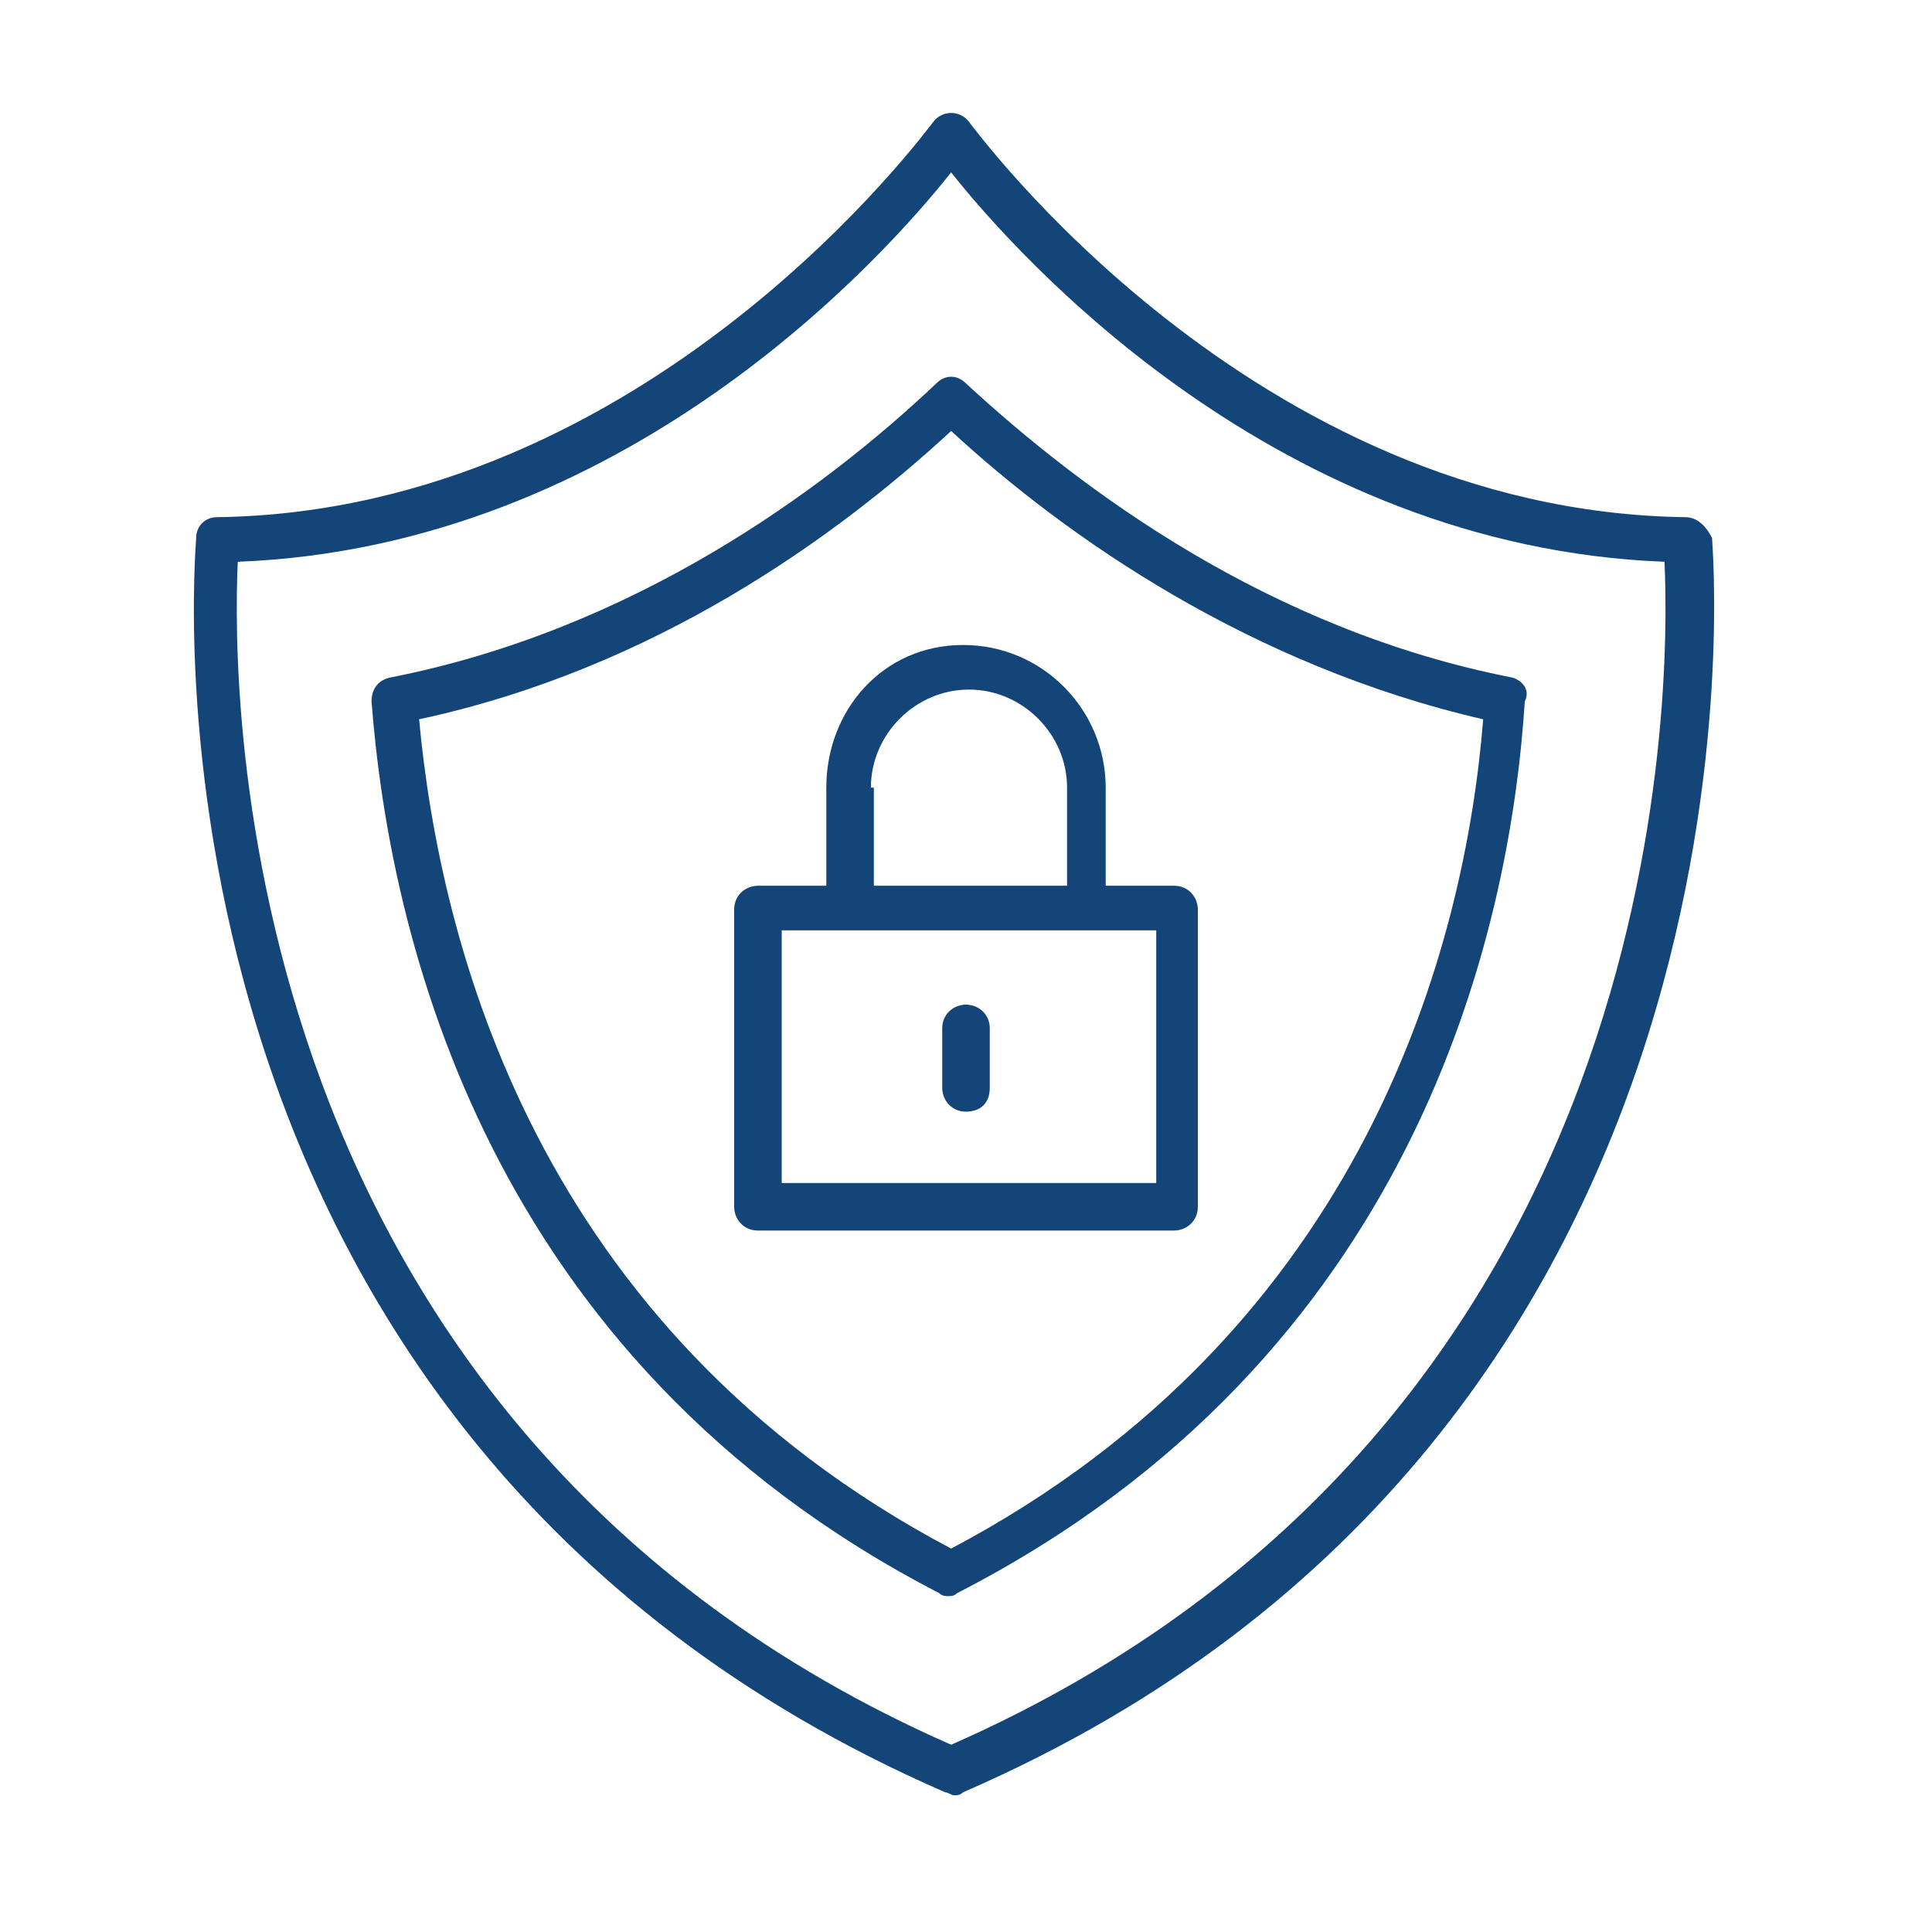 <?xml version="1.0" encoding="UTF-8"?> <svg xmlns="http://www.w3.org/2000/svg" width="65" height="65" viewBox="0 0 65 65" fill="none"> <path d="M56.7 17.4C42.1 17.2 32.7 4.2 32.6 4.1C32.3 3.7 31.7 3.7 31.4 4.1C31.3 4.2 21.9 17.2 7.3 17.4C6.9 17.4 6.6 17.7 6.6 18.1C6.6 18.4 3.8 48.1 31.8 60.3C31.9 60.3 32 60.4 32.1 60.4C32.2 60.4 32.3 60.4 32.4 60.3C60.3 48.2 57.6 18.4 57.6 18.1C57.4 17.7 57.1 17.4 56.7 17.4ZM32 58.7C7.7 48 7.8 23.2 8 18.9C21 18.4 29.7 8.7 32 5.8C34.3 8.7 43 18.4 56 18.9C56.2 23.2 56.3 48 32 58.7Z" fill="#144579"></path> <path d="M50.9 22.8C42.7 21.2 36.4 16.5 32.5 12.9C32.2 12.6 31.8 12.6 31.5 12.9C27.7 16.5 21.3 21.2 13.1 22.8C12.7 22.9 12.5 23.2 12.5 23.6C13.1 31.4 16.3 45.7 31.6 53.6C31.7 53.7 31.8 53.7 31.9 53.7C32 53.7 32.1 53.7 32.2 53.6C47.6 45.7 50.8 31.4 51.3 23.6C51.5 23.2 51.2 22.9 50.9 22.8ZM32 52.1C18 44.7 14.8 31.7 14.1 24.2C22 22.5 28.1 18.1 32 14.5C35.9 18.1 42.1 22.4 49.9 24.2C49.3 31.7 46 44.7 32 52.1Z" fill="#144579"></path> <path d="M27.8 26.5V29.8H25.5C25.1 29.8 24.7 30.1 24.7 30.6V40.6C24.7 41 25 41.4 25.5 41.4H39.5C39.9 41.4 40.3 41.1 40.3 40.6V30.6C40.3 30.2 40 29.8 39.5 29.8H37.2V26.5C37.2 23.9 35.1 21.7 32.4 21.7C29.7 21.7 27.8 23.9 27.8 26.5ZM38.8 39.8H26.3V31.3H28.6H36.6H38.9V39.8H38.8ZM29.3 26.5C29.3 24.7 30.8 23.2 32.6 23.2C34.4 23.2 35.9 24.7 35.9 26.5V29.8H29.4V26.5H29.3Z" fill="#144579"></path> <path d="M32.5 33.8C32.1 33.8 31.7 34.1 31.7 34.6V36.6C31.7 37 32 37.4 32.5 37.4C33 37.4 33.3 37.1 33.3 36.6V34.6C33.3 34.1 32.9 33.8 32.5 33.8Z" fill="#144579"></path> </svg> 